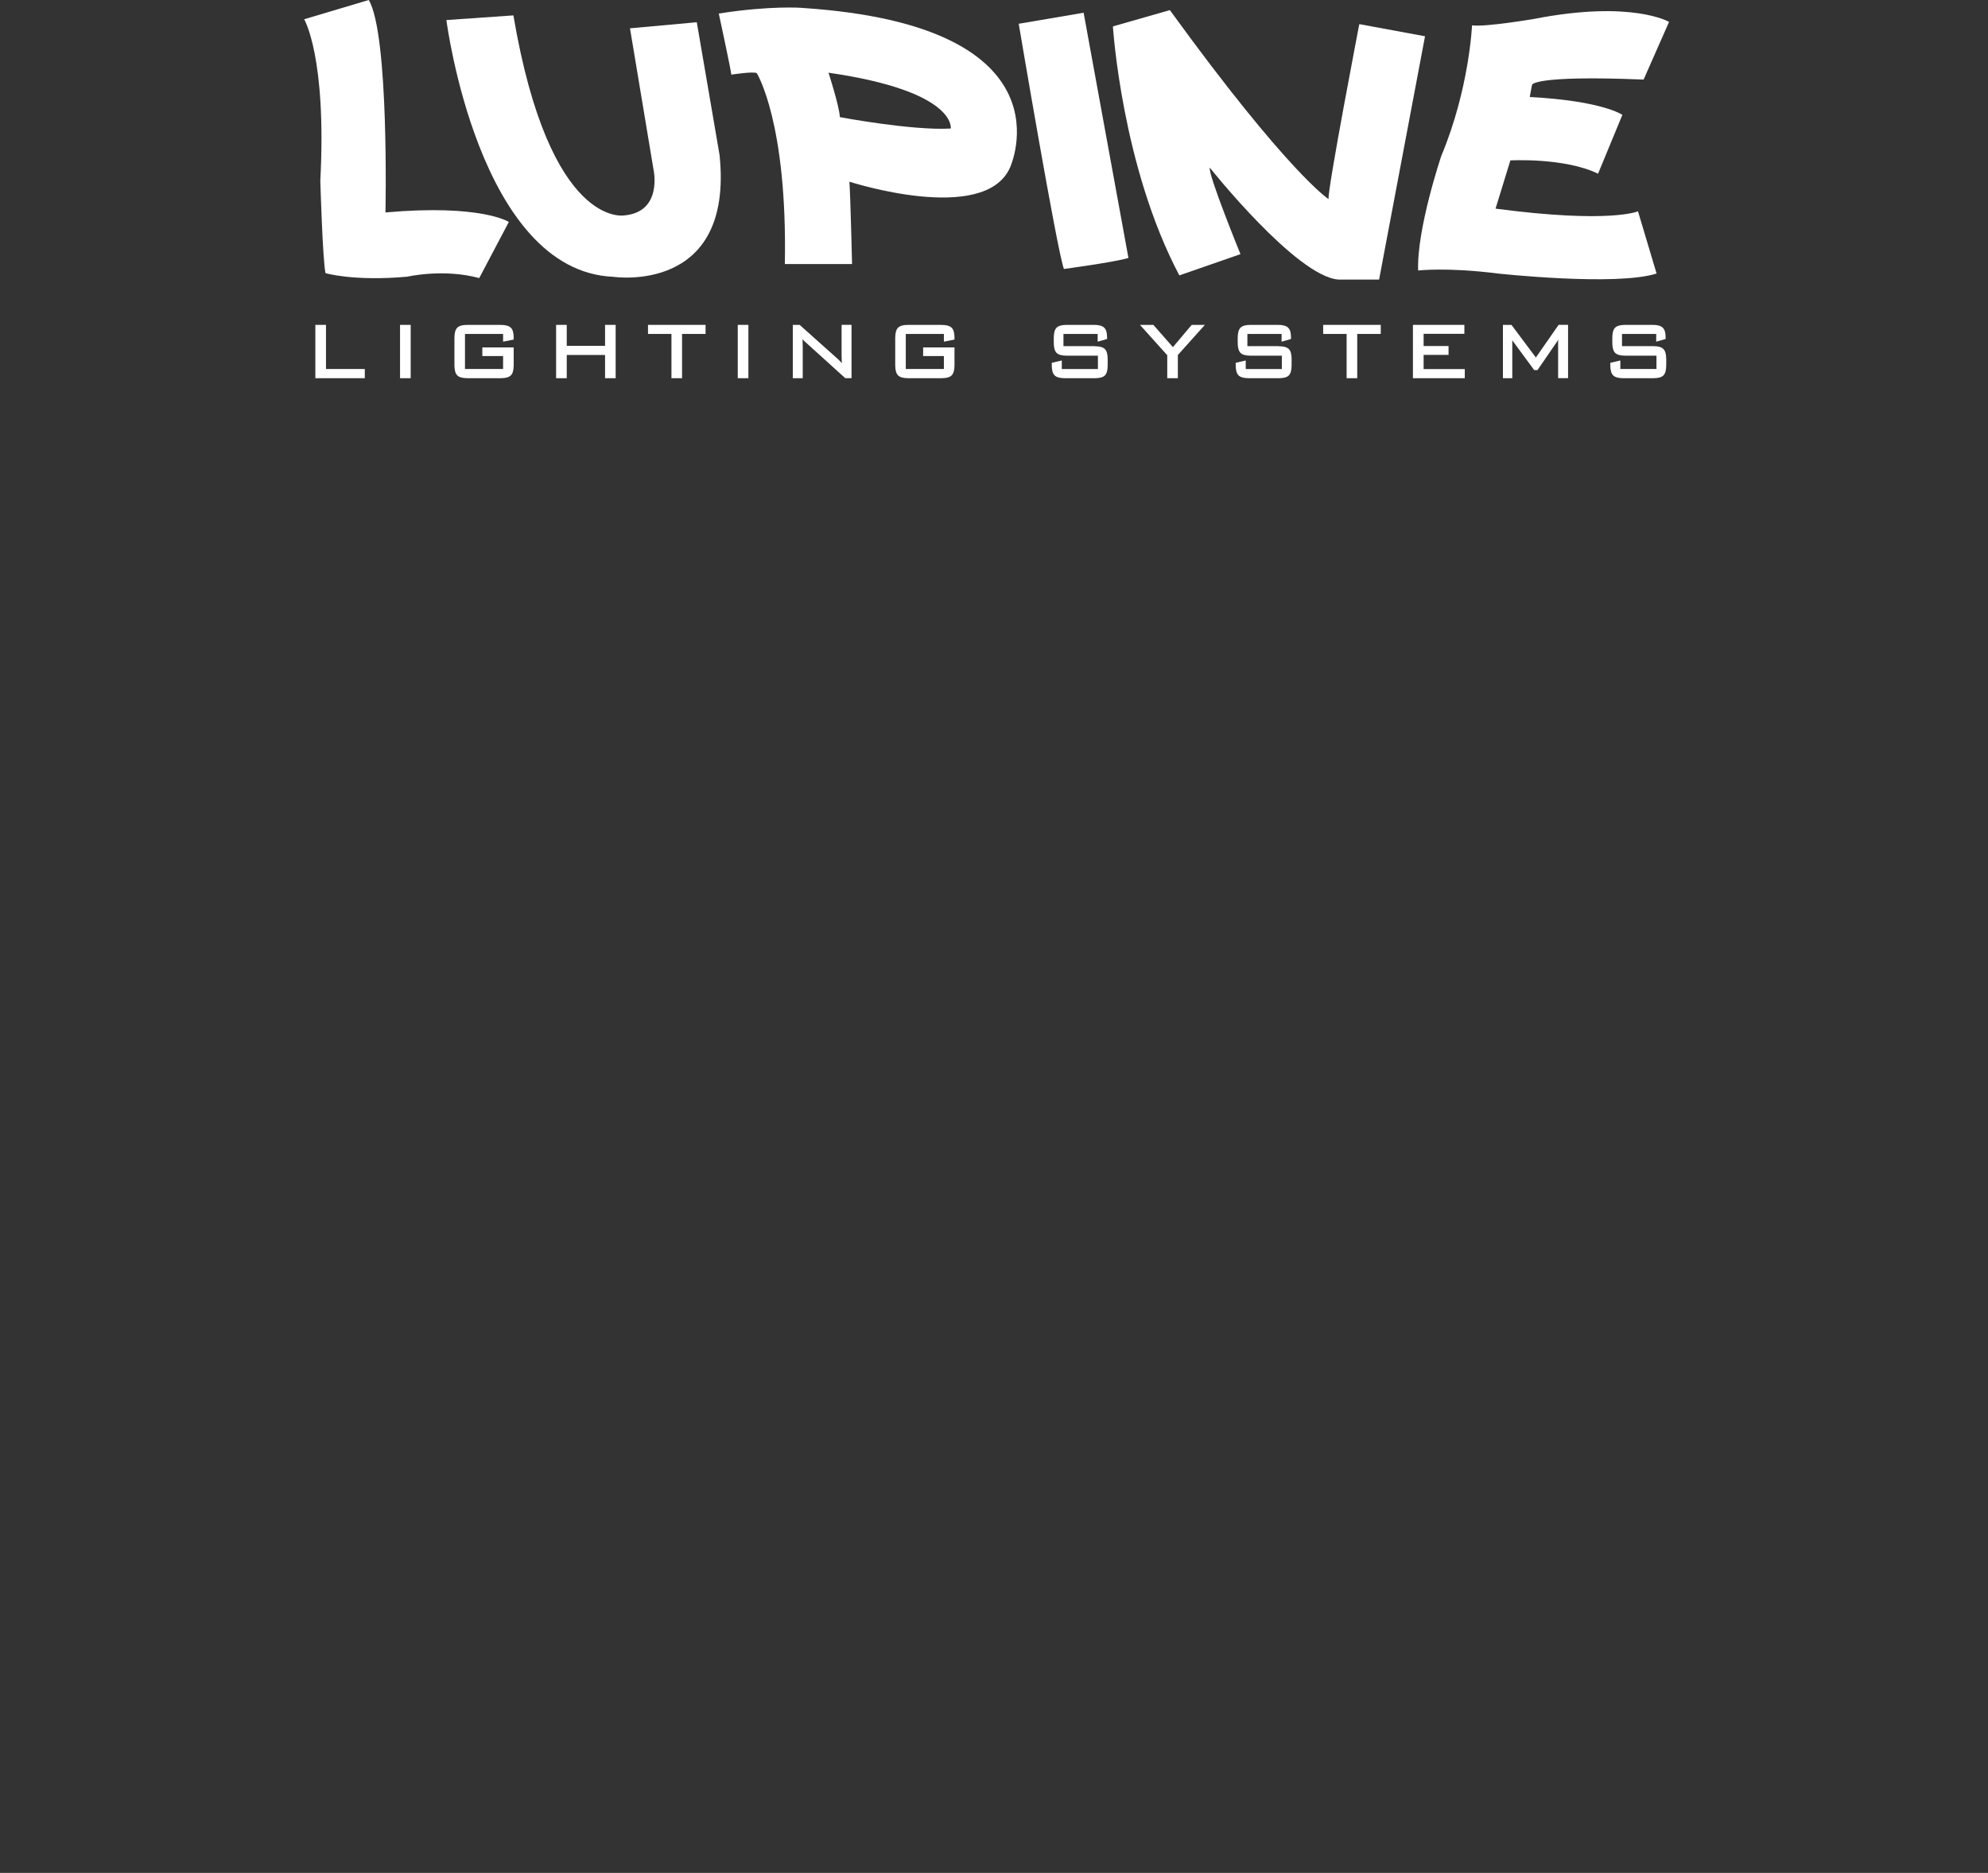 <?xml version="1.0" encoding="UTF-8"?>
<svg xmlns="http://www.w3.org/2000/svg" viewBox="0 0 480 452.33">
  <rect x="0" y="0" width="480" height="452.33" fill="#333333" stroke="none"/>
  <defs>
    <style>
      .cls-1 {
        fill: #fff;
      }
    </style>
  </defs>
  <g id="lighting_systems" data-name="lighting systems">
    <g>
      <polygon class="cls-1" points="78.71 78.46 76.14 78.46 76.14 91.34 88.08 91.34 88.08 89.12 78.71 89.12 78.71 78.46"/>
      <rect class="cls-1" x="96.59" y="78.46" width="2.57" height="12.88"/>
      <path class="cls-1" d="m120.88,78.46h-8.01c-1.21,0-2.02.23-2.48.7-.45.47-.67,1.28-.67,2.48v6.52c0,1.2.22,2.02.67,2.48.45.47,1.27.7,2.48.7h8.01c1.2,0,2.01-.23,2.47-.69.46-.46.68-1.28.68-2.49v-4.25h-7.57v2.08h5.01v3.13h-9.2v-8.47h9.2v1.87l2.56-.51v-.51c0-1.13-.23-1.91-.7-2.36-.47-.45-1.27-.67-2.46-.67Z"/>
      <polygon class="cls-1" points="146.09 83.52 136.84 83.52 136.84 78.46 134.27 78.46 134.27 91.34 136.84 91.34 136.84 85.73 146.09 85.73 146.09 91.34 148.65 91.34 148.65 78.46 146.09 78.46 146.09 83.52"/>
      <polygon class="cls-1" points="156.46 80.65 162.12 80.65 162.12 91.34 164.68 91.34 164.68 80.65 170.36 80.65 170.36 78.46 156.46 78.46 156.46 80.65"/>
      <rect class="cls-1" x="178.13" y="78.46" width="2.57" height="12.88"/>
      <path class="cls-1" d="m203.2,85.5c0,.77.02,1.38.05,1.82,0,.13.02.27.03.4-.06-.07-.13-.15-.19-.22-.24-.27-.48-.51-.69-.7l-9.33-8.34h-1.65v12.88h2.4v-7.55c0-.58-.01-1.09-.04-1.52,0-.11-.01-.22-.02-.33.16.18.34.35.54.53.1.09.17.15.21.19l9.51,8.61.07.06h1.51v-12.88h-2.4v7.04Z"/>
      <path class="cls-1" d="m227.31,78.46h-8.01c-1.21,0-2.02.23-2.48.7-.45.47-.67,1.28-.67,2.48v6.52c0,1.2.22,2.02.67,2.48.45.47,1.27.7,2.48.7h8.01c1.2,0,2.01-.23,2.47-.69.46-.46.68-1.28.68-2.49v-4.25h-7.57v2.08h5.01v3.13h-9.2v-8.47h9.2v1.87l2.56-.51v-.51c0-1.13-.23-1.91-.7-2.36-.47-.45-1.27-.67-2.46-.67Z"/>
      <path class="cls-1" d="m264.32,83.6h-7.55v-2.95h8.26v1.87l2.27-.65v-.45c0-1.09-.23-1.84-.7-2.29-.47-.45-1.27-.67-2.45-.67h-6.59c-1.21,0-2.01.23-2.46.69-.45.46-.67,1.28-.67,2.49v1.08c0,1.21.22,2.02.67,2.49.45.46,1.26.69,2.46.69h7.53v3.22h-8.72v-2.06l-2.42.56v.54c0,1.21.22,2.03.68,2.49.46.46,1.27.69,2.47.69h7.23c1.2,0,2-.22,2.45-.68.45-.46.67-1.27.67-2.49v-1.39c0-1.21-.22-2.03-.68-2.48-.46-.46-1.26-.68-2.44-.68Z"/>
      <polygon class="cls-1" points="283.2 83.84 278.48 78.46 275.24 78.46 281.83 85.79 281.83 91.34 284.39 91.34 284.39 85.74 290.92 78.46 287.73 78.46 283.2 83.84"/>
      <path class="cls-1" d="m308.73,83.6h-7.55v-2.95h8.26v1.87l2.27-.65v-.45c0-1.09-.23-1.84-.7-2.29-.47-.45-1.27-.67-2.45-.67h-6.59c-1.21,0-2.01.23-2.46.69-.45.46-.67,1.28-.67,2.49v1.08c0,1.21.22,2.02.67,2.49.45.46,1.26.69,2.46.69h7.53v3.22h-8.72v-2.06l-2.42.56v.54c0,1.21.22,2.03.68,2.49.46.46,1.27.69,2.47.69h7.23c1.2,0,2-.22,2.45-.68.45-.46.67-1.27.67-2.49v-1.39c0-1.21-.22-2.03-.68-2.48-.46-.46-1.26-.68-2.44-.68Z"/>
      <polygon class="cls-1" points="319.48 80.65 325.14 80.65 325.14 91.34 327.7 91.34 327.7 80.65 333.38 80.65 333.38 78.46 319.48 78.46 319.48 80.65"/>
      <polygon class="cls-1" points="343.73 85.71 349.75 85.71 349.75 83.57 343.73 83.57 343.73 80.62 353.57 80.62 353.57 78.46 341.15 78.46 341.15 91.34 353.67 91.34 353.67 89.14 343.73 89.14 343.73 85.71"/>
      <path class="cls-1" d="m370.83,86.34l-5.89-7.88h-2.06v12.88h2.26v-8.6c0-.21,0-.4,0-.57.07.11.15.22.23.33.04.06.07.1.07.1l4.92,6.69.07.1h.79l4.8-6.99c.07-.1.14-.21.22-.35-.02.36-.03.59-.03.68v8.6h2.4v-12.88h-2.28l-5.49,7.88Z"/>
      <path class="cls-1" d="m401.62,84.28c-.46-.46-1.26-.68-2.44-.68h-7.55v-2.95h8.26v1.87l2.27-.65v-.45c0-1.09-.23-1.84-.7-2.29-.47-.45-1.27-.67-2.45-.67h-6.59c-1.21,0-2.01.23-2.46.69-.45.46-.67,1.28-.67,2.49v1.08c0,1.21.22,2.02.67,2.49.45.46,1.26.69,2.46.69h7.53v3.22h-8.72v-2.06l-2.42.56v.54c0,1.21.22,2.03.68,2.49.46.46,1.27.69,2.47.69h7.23c1.2,0,2-.22,2.45-.68.45-.46.67-1.27.67-2.49v-1.39c0-1.21-.22-2.03-.68-2.48Z"/>
    </g>
  </g>
  <g id="Ebene_6" data-name="Ebene 6">
    <g>
      <path class="cls-1" d="m93.07,51.3s.92-42.91-4.03-51.3l-15.6,4.65s5.46,9.1,3.9,39c0,0,.56,19.16,1.25,22.32,0,0,6.81,2.02,19.76.85,0,0,8.7-2.01,17.36.34l7.15-13.56s-6.69-4.35-29.79-2.29Z"/>
      <path class="cls-1" d="m168.24,5.37l-16.13,1.47,5.68,34.1s2.3,10.19-6.99,11.08c0,0-18.04,3.49-26.84-48.3l-16.18,1.12s7.76,60.64,40.29,62.01c0,0,29.15,4.42,25.67-29.4l-5.5-32.08Z"/>
      <path class="cls-1" d="m193.65,1.9s-7.57-.6-20.1,1.37c0,0,2.84,13.11,3.03,14.76,0,0,5.22-.83,6.14-.37,0,0,7.42,11.82,6.78,46.11h16.23s-.37-15.67-.64-19.89c0,0,32.54,10.54,38.77-3.39,0,0,15.88-34.28-50.21-38.58Zm35.91,29.14c-9.26.55-26.77-2.75-26.77-2.75-.18-2.84-2.75-10.73-2.75-10.73,31.07,4.49,29.52,13.48,29.52,13.48Z"/>
      <path class="cls-1" d="m245.97,5.74s9.26,54.91,10.91,59.22c0,0,12.28-1.65,15.58-2.66l-10.82-59.22-15.67,2.66Z"/>
      <path class="cls-1" d="m328.2,5.83s-7.7,39.97-7.42,42.26c0,0-9.72-6.23-38.32-45.65l-13.75,3.94s2.11,33.82,16.04,60.13l14.76-5.13s-7.79-19.07-7.42-20.9c0,0,20.9,26.31,31.08,27.04h9.81l11.09-58.76-15.86-2.93Z"/>
      <path class="cls-1" d="m361.1,50.38l3.58-11.64s13.02-.73,21.17,3.21l5.87-14.21s-4.77-3.39-22.37-4.31l.55-2.93s.09-2.38,26.95-1.28l6.14-13.93s-8.98-5.32-32.54-.73c0,0-11.82,2.02-15.03,1.56,0,0-.64,15.31-7.42,31.53,0,0-5.96,17.69-5.59,27.68,0,0,7.06-.83,19.25.73,0,0,28.6,3.12,38.32,0l-4.49-15.03s-6.69,3.02-34.38-.64Z"/>
    </g>
  </g>
</svg>